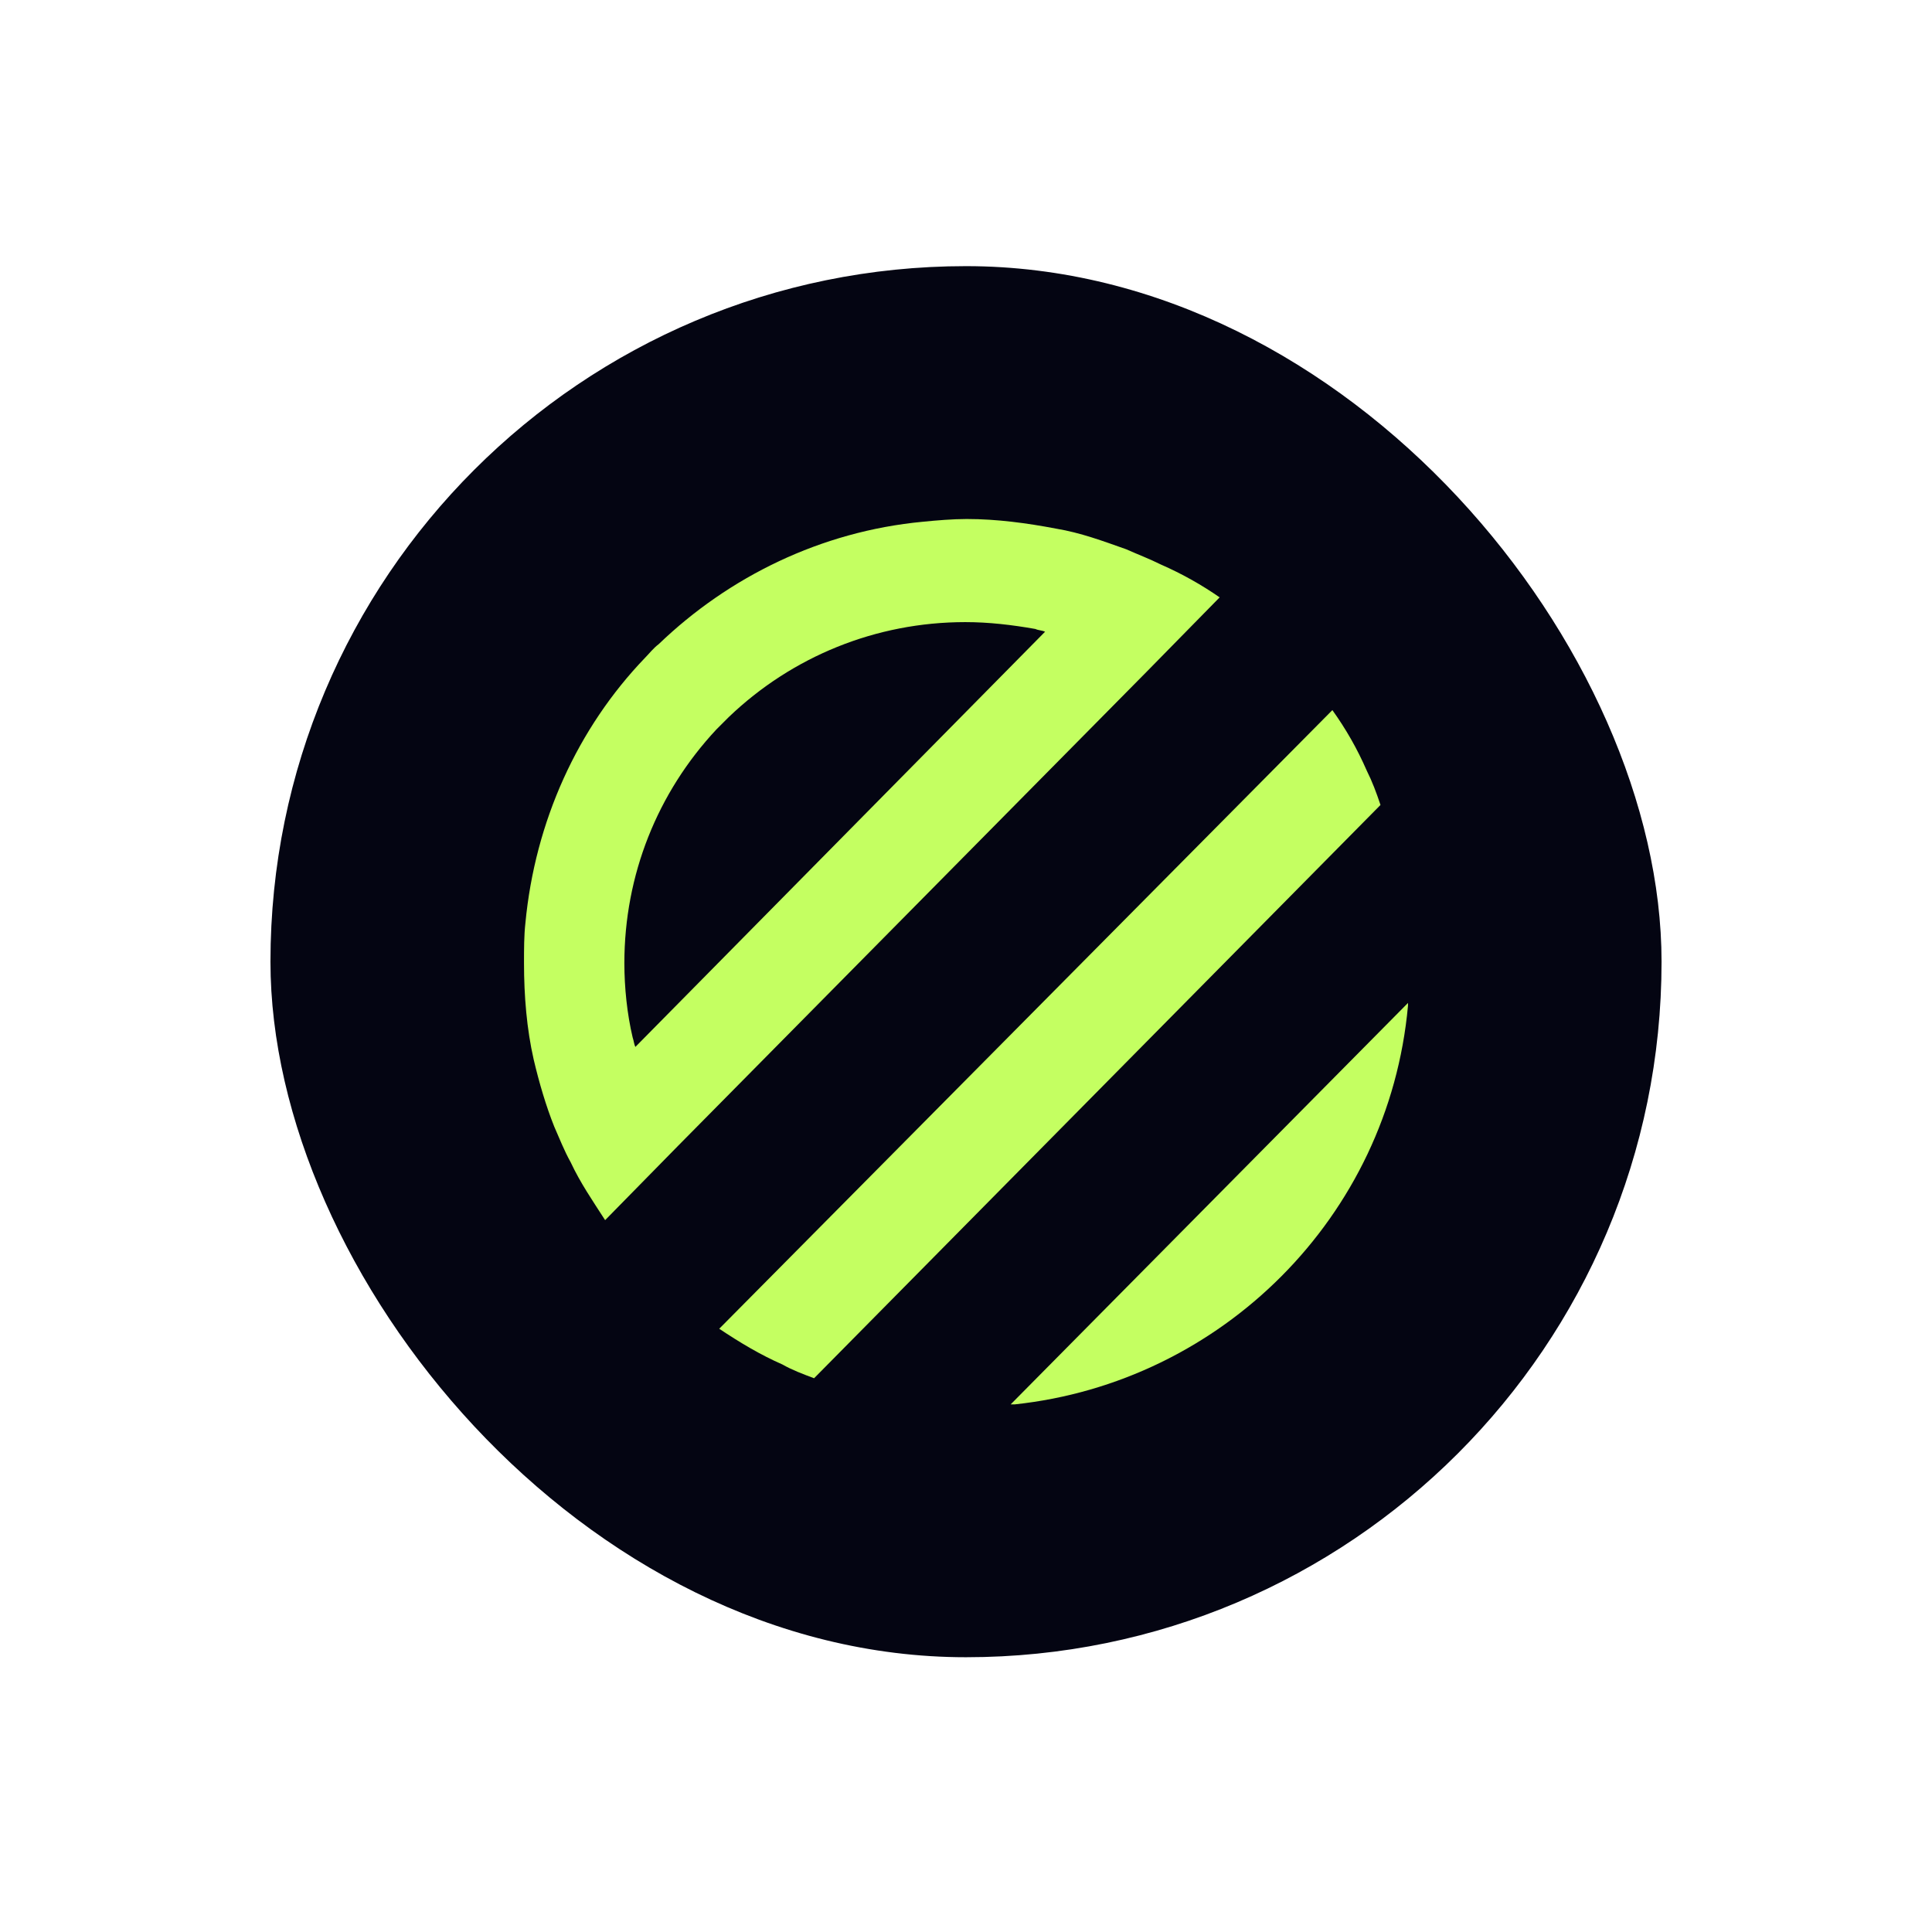 <svg width="196" height="196" viewBox="0 0 196 196" fill="none" xmlns="http://www.w3.org/2000/svg">
<g filter="url(#filter0_d_2358_27542)">
<rect x="27.438" y="27" width="141.125" height="141.125" rx="70.562" fill="#040512"/>
<path d="M142.84 101.747C142.84 101.886 142.84 101.886 142.84 102.026C140.887 123.504 123.872 140.241 102.951 142.473C102.812 142.473 102.672 142.473 102.533 142.473L142.84 101.747Z" fill="#C4FF61"/>
<path d="M117.736 57.255C116.62 56.697 115.504 56.279 114.249 55.721C111.878 54.884 109.646 54.047 107.136 53.629C104.207 53.071 101.138 52.653 98.07 52.653C96.675 52.653 95.002 52.792 93.607 52.932C83.286 53.908 73.942 58.511 66.829 65.345C66.271 65.763 65.852 66.321 65.434 66.739C58.6 73.852 54.276 83.336 53.3 93.657C53.16 94.912 53.16 96.307 53.16 97.702C53.16 101.049 53.439 104.397 54.137 107.465C54.694 109.836 55.392 112.207 56.229 114.299C56.786 115.554 57.205 116.67 57.902 117.925C58.879 120.017 60.134 121.83 61.389 123.783L68.781 116.252L116.341 68.134L123.733 60.602C121.92 59.347 119.967 58.231 117.736 57.255ZM64.457 106.21C64.318 105.931 64.318 105.652 64.178 105.233C63.621 102.862 63.342 100.212 63.342 97.702C63.342 88.776 66.689 80.407 72.686 73.992L73.942 72.737C80.357 66.6 88.865 63.113 97.931 63.113C100.302 63.113 102.673 63.392 105.044 63.81C105.323 63.95 105.741 63.95 106.02 64.089L64.457 106.21Z" fill="#C4FF61"/>
<path d="M82.588 139.822C81.472 139.404 80.356 138.985 79.38 138.428C77.149 137.451 75.056 136.196 72.965 134.801L135.169 72.039C136.563 73.992 137.679 75.944 138.655 78.176C139.213 79.292 139.632 80.407 140.05 81.663L82.588 139.822Z" fill="#C4FF61"/>
</g>
<defs>
<filter id="filter0_d_2358_27542" x="0.493" y="0.055" width="195.015" height="195.015" filterUnits="userSpaceOnUse" color-interpolation-filters="sRGB">
<feFlood flood-opacity="0" result="BackgroundImageFix"/>
<feColorMatrix in="SourceAlpha" type="matrix" values="0 0 0 0 0 0 0 0 0 0 0 0 0 0 0 0 0 0 127 0" result="hardAlpha"/>
<feOffset/>
<feGaussianBlur stdDeviation="13.473"/>
<feColorMatrix type="matrix" values="0 0 0 0 0.336 0 0 0 0 0.26 0 0 0 0 0.554 0 0 0 1 0"/>
<feBlend mode="normal" in2="BackgroundImageFix" result="effect1_dropShadow_2358_27542"/>
<feBlend mode="normal" in="SourceGraphic" in2="effect1_dropShadow_2358_27542" result="shape"/>
</filter>
</defs>
</svg>
